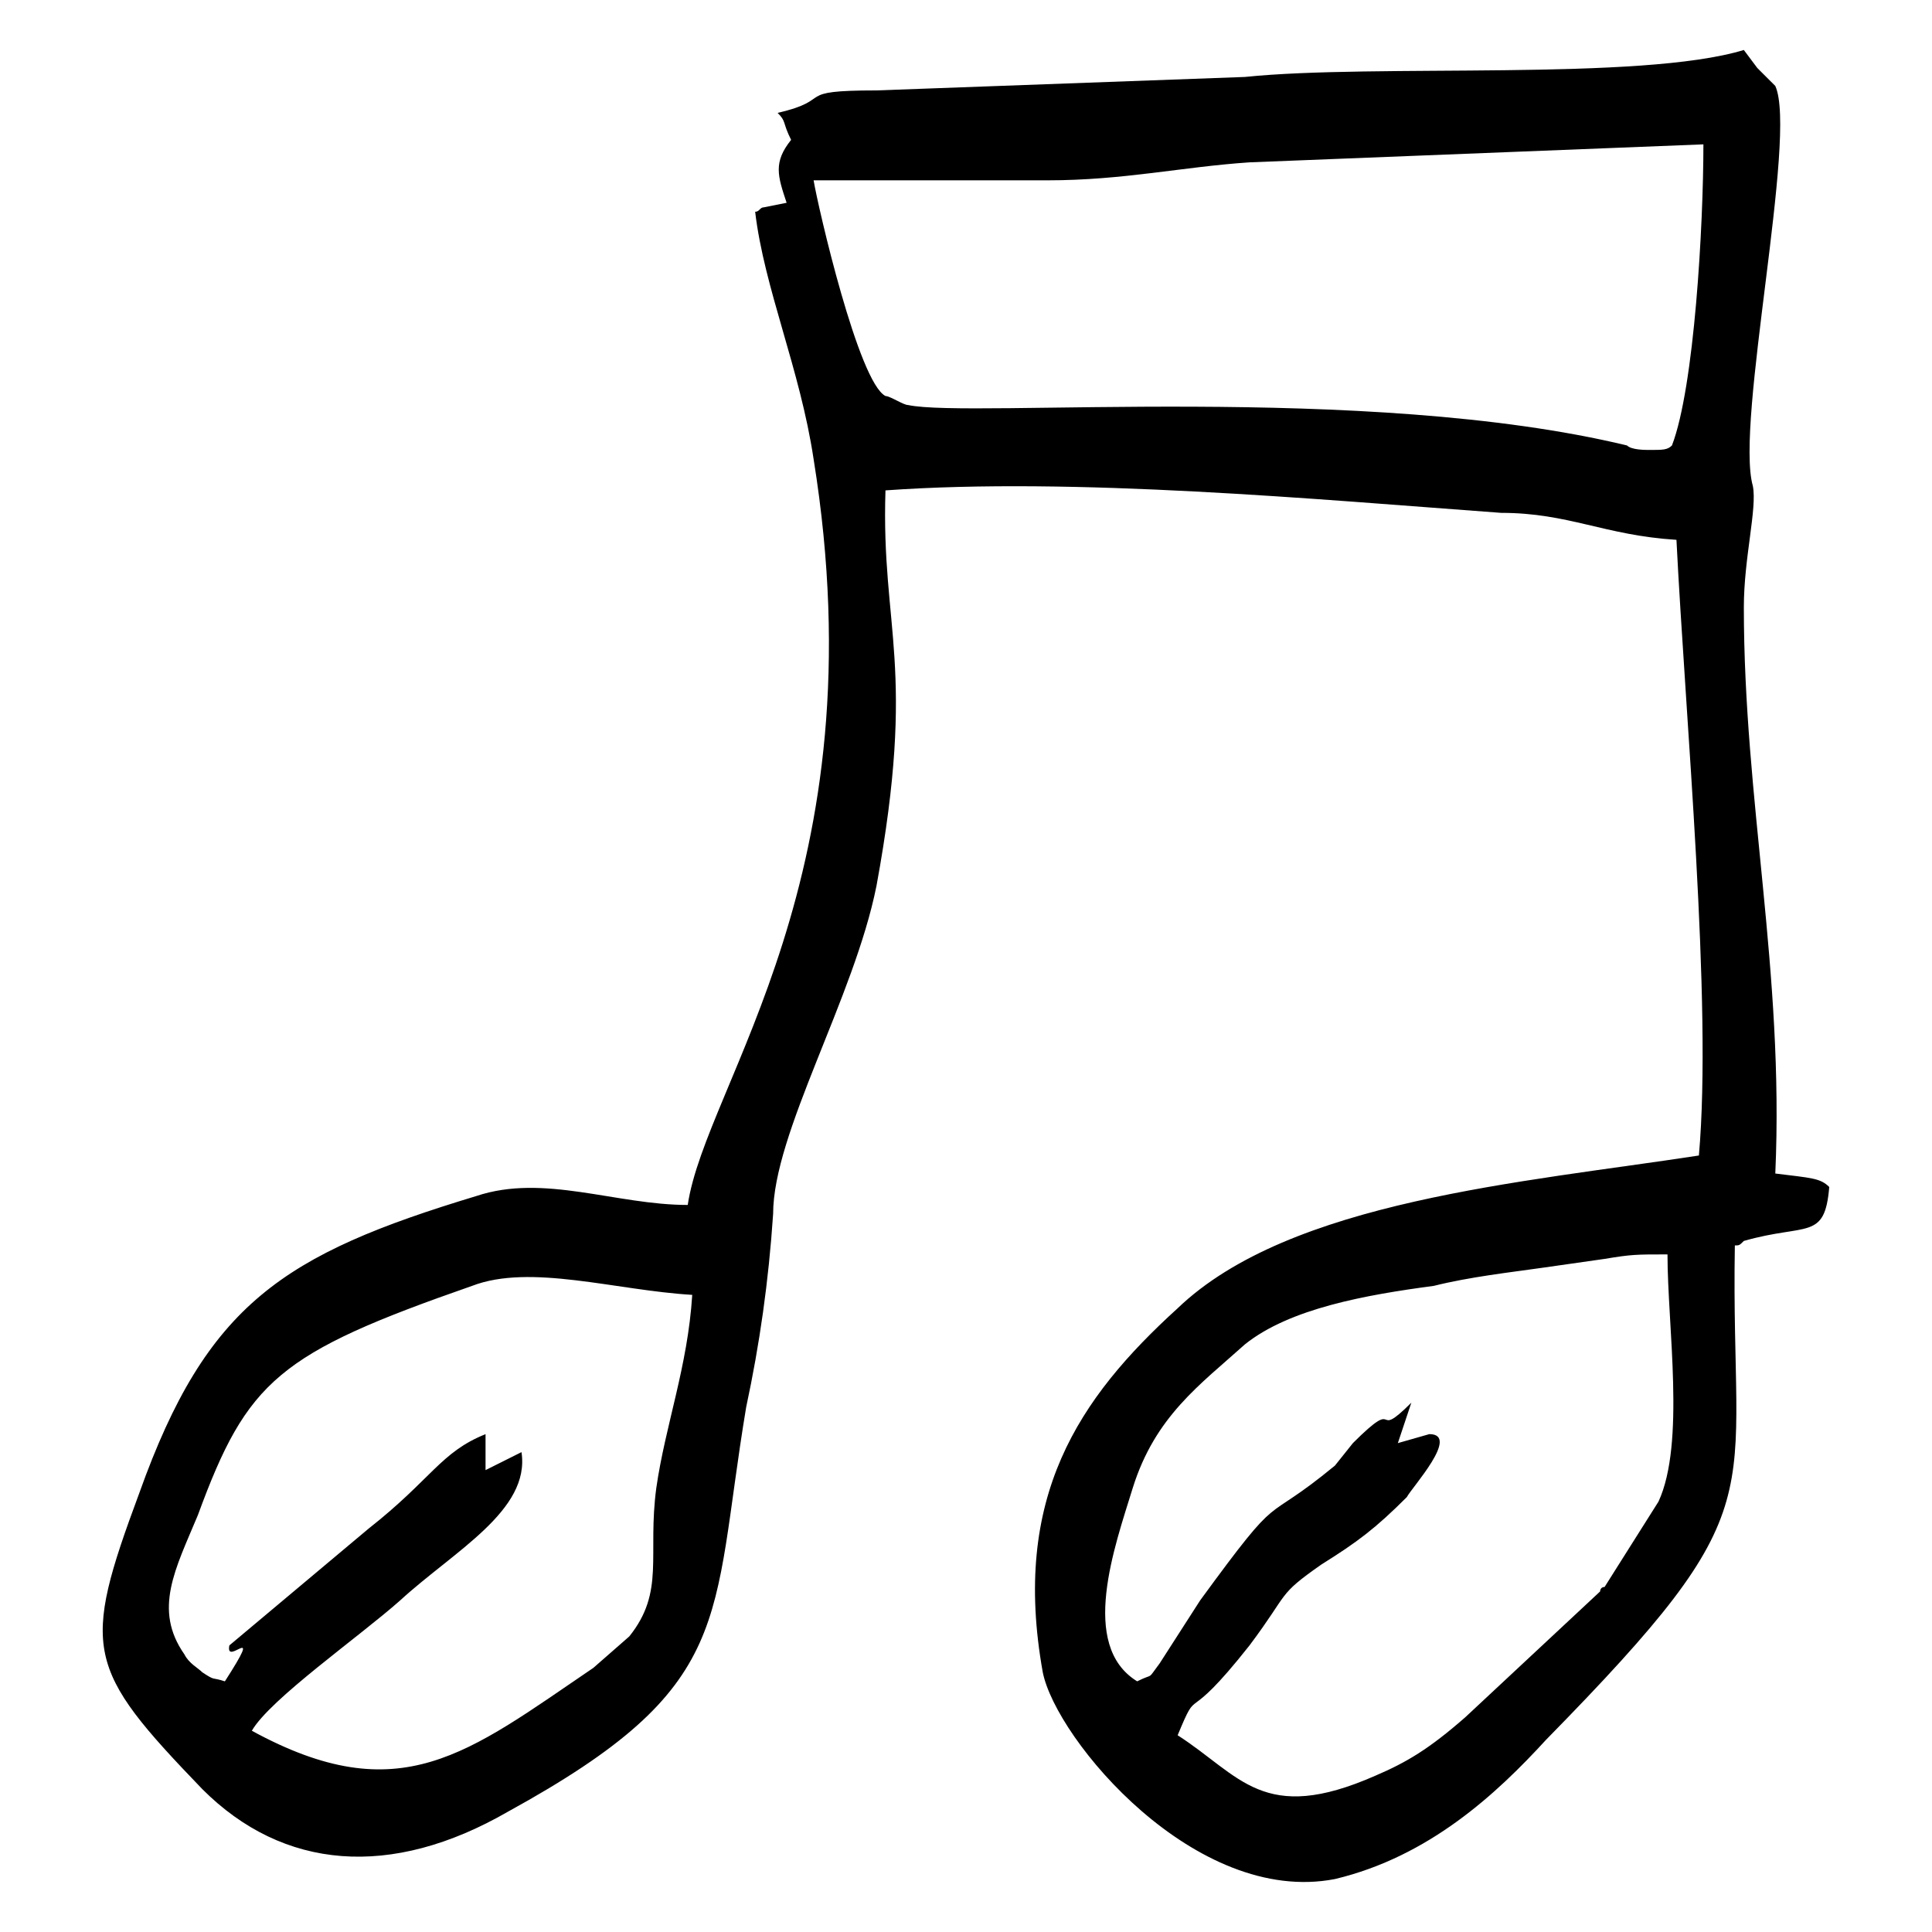 <?xml version="1.0" encoding="UTF-8"?>
<!-- Uploaded to: ICON Repo, www.iconrepo.com, Generator: ICON Repo Mixer Tools -->
<svg fill="#000000" width="800px" height="800px" version="1.1" viewBox="144 144 512 512" xmlns="http://www.w3.org/2000/svg">
 <path d="m445.36 589.57c-15.477-9.527-5.949-35.727-1.18-51.215 5.949-19.055 17.863-27.391 29.762-38.109 11.914-9.527 32.16-13.098 50.023-15.477 9.527-2.383 20.246-3.578 28.582-4.769l16.684-2.379c7.144-1.191 8.336-1.191 16.672-1.191 0 19.055 4.769 50.016-2.383 65.504l-14.285 22.625c-1.191 0-1.191 1.191-1.191 1.191l-35.738 33.348c-9.527 8.336-15.477 11.914-23.812 15.477-29.773 13.105-35.738 0-52.406-10.715 5.961-14.293 1.191-1.191 19.055-23.82 10.719-14.293 7.144-13.105 19.055-21.441 9.527-5.957 14.297-9.527 22.633-17.863 1.191-2.383 14.297-16.676 5.949-16.676l-8.336 2.379 3.578-10.719c-10.719 10.719-2.383-2.379-15.488 10.719l-4.758 5.957c-20.246 16.676-13.105 4.769-35.727 35.73l-10.719 16.676c-3.586 4.769-1.199 2.383-5.969 4.769zm-234.62 13.098c4.766-8.34 28.586-25.012 39.301-34.539 14.293-13.098 34.539-23.82 32.16-39.301l-9.527 4.766v-9.527c-11.914 4.766-14.297 11.914-30.969 25.012l-36.922 30.969c-1.188 5.957 9.527-7.144-1.188 9.527-3.578-1.191-2.383 0-5.957-2.383-1.191-1.188-3.57-2.379-4.766-4.766-8.34-11.906-2.383-22.625 3.574-36.918 13.102-35.73 21.434-42.875 72.648-60.734 15.48-5.961 38.109 1.188 58.355 2.379-1.191 19.055-7.144 34.539-9.527 51.207-2.383 17.863 2.383 27.395-7.148 39.301l-9.527 8.34c-33.344 22.625-51.207 38.109-90.508 16.668zm148.87-410.88h61.934c20.246 0 35.727-3.57 53.586-4.766l120.29-4.766c0 21.441-2.383 64.312-8.336 79.797-1.191 1.188-2.383 1.188-5.961 1.188-1.18 0-4.758 0-5.949-1.188-69.078-16.676-173.88-7.148-190.55-10.719-1.191 0-4.766-2.383-5.953-2.383-7.152-3.574-17.863-50.016-19.059-57.164zm-9.527-17.871c2.379 2.391 1.188 2.391 3.57 7.148-4.766 5.957-3.57 9.527-1.191 16.676l-5.957 1.191c-1.188 0-1.188 1.188-2.379 1.188 2.379 20.246 11.906 41.688 15.48 65.504 17.867 110.76-28.582 165.54-33.348 197.7-19.055 0-38.113-8.336-55.977-2.379-51.207 15.484-71.457 28.582-89.32 78.605-15.484 41.688-14.293 46.449 16.672 78.605 21.441 21.441 50.02 23.82 80.984 5.957 60.742-33.348 53.598-50.023 63.125-107.19 3.574-16.676 5.953-33.352 7.144-51.215 0-21.434 21.438-57.164 27.391-86.941 10.719-58.355 1.191-67.891 2.383-104.81 50.02-3.57 114.33 2.379 163.16 5.957 17.875 0 27.402 5.957 46.457 7.148 2.383 47.637 9.527 122.66 5.949 163.16-46.445 7.148-108.38 11.914-138.15 40.496-26.199 23.82-44.059 50.023-35.727 96.469 3.578 17.867 40.496 61.934 77.41 54.785 25.004-5.957 42.879-22.625 55.973-36.918 61.934-63.121 48.828-61.93 50.023-131 1.191 0 1.191 0 2.383-1.191 16.672-4.766 21.441 0 22.633-14.297-2.383-2.379-4.769-2.379-14.297-3.57 2.383-53.594-8.336-98.852-8.336-150.06 0-13.105 3.566-26.203 2.383-32.16-4.769-16.672 11.914-92.895 5.949-106l-3.578-3.57-1.191-1.191-3.566-4.766c-27.391 8.336-97.66 3.578-132.2 7.144l-97.645 3.57c-22.625 0-10.715 2.379-26.199 5.949z" fill-rule="evenodd"/>
</svg>